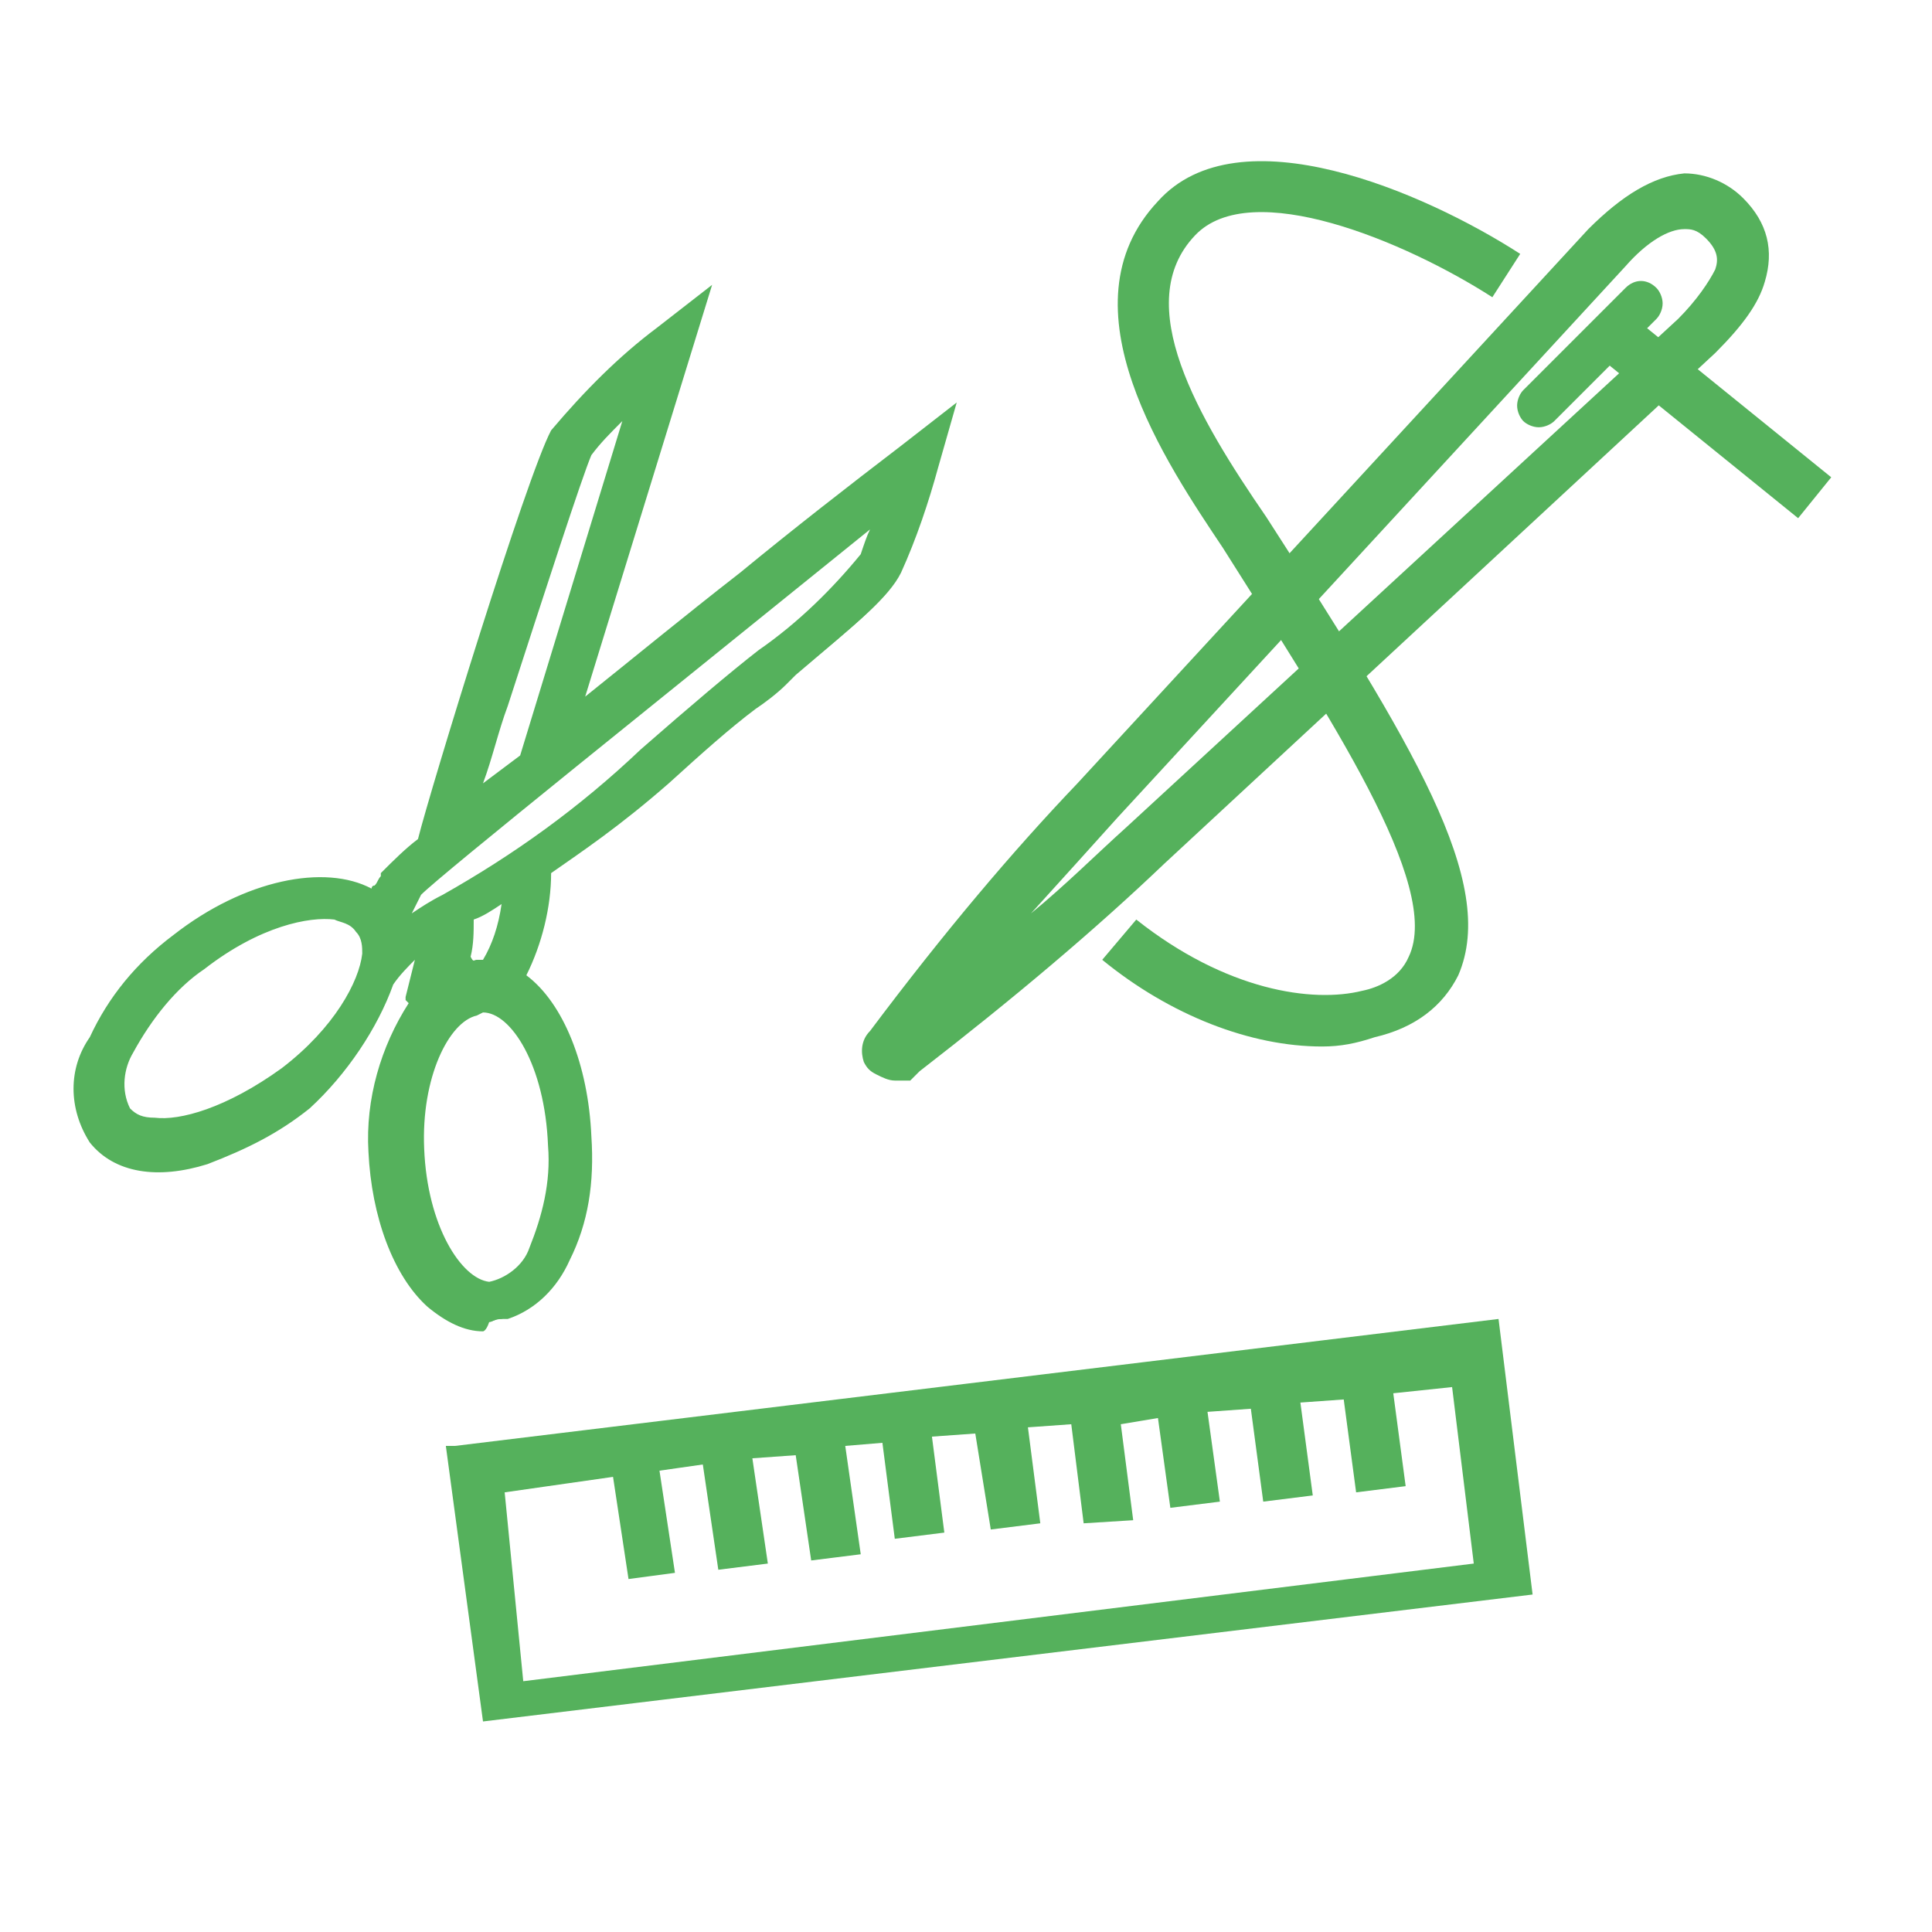 <?xml version="1.0" encoding="utf-8"?>
<!-- Generator: Adobe Illustrator 26.0.2, SVG Export Plug-In . SVG Version: 6.00 Build 0)  -->
<svg version="1.1" id="ICONS" xmlns="http://www.w3.org/2000/svg" xmlns:xlink="http://www.w3.org/1999/xlink" x="0px" y="0px"
	 viewBox="0 0 62.4 62.4" style="enable-background:new 0 0 62.4 62.4;" xml:space="preserve">
<style type="text/css">
	.st0{fill:#55B15C;}
</style>
<g>
	<path class="st0" d="M12.7,31.7L12.7,31.7c0.3-0.4,0.6-0.8,1-1.1l0.2-0.2c0,0.6-0.2,1.3-0.4,1.9l0.1,0.1c-1,1.4-1.5,3.1-1.4,4.8
		c0.1,3.2,1.7,5.6,3.5,5.5c0.2,0,0.3-0.1,0.5-0.1c0.8-0.3,1.5-0.9,1.9-1.8c0.6-1.2,0.8-2.5,0.7-3.9c-0.1-2.4-1-4.3-2.2-5.1
		c0.6-1.1,0.9-2.3,0.9-3.5c1-0.7,2.3-1.6,3.9-3s2.8-2.3,3.9-3.2c2.3-1.9,3.3-2.7,3.7-3.5c0.5-1.1,0.9-2.2,1.2-3.4l0.4-1.4l-1.2,0.9
		c-3.6,2.9-7.6,6-10.8,8.6L22.7,10l-1.2,0.9c-1.2,0.9-2.3,2-3.3,3.2c-0.8,1.4-3.9,11.7-4.3,13.2c-0.4,0.3-0.8,0.7-1.2,1.1
		c-0.1,0.2-0.3,0.5-0.4,0.7c-1.3-1-3.9-0.5-6.3,1.3c-1.1,0.8-2,1.9-2.6,3.2c-0.6,0.9-0.6,2.1,0,3.1c0.7,0.9,2,1.1,3.5,0.6
		c1.2-0.4,2.2-0.9,3.2-1.7C11.2,34.6,12.2,33.2,12.7,31.7z M17.9,36.9c0.1,1.2-0.2,2.3-0.6,3.4c-0.2,0.7-0.8,1.1-1.5,1.3
		c-1.1,0-2.3-1.8-2.4-4.5c-0.1-2.5,0.9-4.4,1.9-4.6l0.2-0.1C16.6,32.4,17.8,34.2,17.9,36.9L17.9,36.9z M15.7,31.4
		c-0.1,0-0.2-0.1-0.3-0.1c-0.2,0-0.3,0.1-0.5,0.1c0.1-0.6,0.2-1.2,0.1-1.7c0.4-0.2,0.9-0.5,1.5-0.9C16.4,29.7,16.2,30.6,15.7,31.4
		L15.7,31.4z M18.9,14.6c0.5-0.7,1.1-1.3,1.7-1.8L17,24.5L15.1,26C16.6,21.4,18.5,15.4,18.9,14.6L18.9,14.6z M13.4,28.8
		c0.6-0.7,9.1-7.5,15.3-12.4c-0.2,0.6-0.4,1.1-0.6,1.7c-1,1.2-2.2,2.3-3.4,3.2c-1,0.8-2.3,1.9-3.8,3.2c-2,1.8-4.2,3.4-6.5,4.7
		c-0.4,0.2-0.8,0.4-1.1,0.7c-0.1,0.1-0.2,0.2-0.4,0.4c0-0.1,0-0.2-0.1-0.2C13,29.6,13.2,29.2,13.4,28.8z M4,35.9
		c-0.3-0.6-0.3-1.4,0.1-2c0.6-1.1,1.4-2.1,2.4-2.8c2.3-1.8,4.6-2.1,5.2-1.2c0.7,0.8-0.2,3-2.5,4.8S4.7,36.8,4,35.9z"/>
	<path class="st0" d="M15.6,43c-0.6,0-1.2-0.3-1.8-0.8c-1.1-1-1.8-2.9-1.9-5c-0.1-1.7,0.4-3.4,1.3-4.8l-0.1-0.1l0-0.1
		c0.1-0.4,0.2-0.8,0.3-1.2c-0.2,0.2-0.5,0.5-0.7,0.8c-0.5,1.4-1.5,2.9-2.7,4c-1,0.8-2,1.3-3.3,1.8c-1.6,0.5-3,0.3-3.8-0.7
		c-0.7-1.1-0.7-2.4,0-3.4c0.6-1.3,1.5-2.4,2.7-3.3c2.3-1.8,4.9-2.3,6.4-1.5c0,0,0-0.1,0.1-0.1c0.1-0.1,0.1-0.2,0.2-0.3l0-0.1
		c0.4-0.4,0.8-0.8,1.2-1.1c0.4-1.6,3.5-11.7,4.3-13.2c1.1-1.3,2.2-2.4,3.4-3.3l1.8-1.4l-4.1,13.3c1.5-1.2,3.2-2.6,5-4
		c1.7-1.4,3.5-2.8,5.2-4.1l1.8-1.4l-0.6,2.1c-0.3,1.1-0.7,2.3-1.2,3.4c-0.4,0.8-1.4,1.6-3.4,3.3l-0.3,0.3c-0.3,0.3-0.7,0.6-1,0.8
		c-0.8,0.6-1.7,1.4-2.8,2.4c-1.6,1.4-2.8,2.2-3.8,2.9c0,1.1-0.3,2.3-0.8,3.3c1.2,0.9,2,2.9,2.1,5.2c0.1,1.5-0.1,2.8-0.7,4
		c-0.4,0.9-1.1,1.6-2,1.9l-0.1,0c-0.1,0-0.1,0-0.2,0c-0.1,0-0.2,0.1-0.3,0.1C15.7,43,15.6,43,15.6,43z M13.8,32.2l0.1,0.1l-0.1,0.2
		c-1,1.4-1.5,3-1.4,4.6c0.1,2,0.7,3.7,1.7,4.6c0.5,0.4,1,0.7,1.5,0.6c0.1,0,0.1,0,0.2,0c0.1,0,0.2-0.1,0.3-0.1
		c0.8-0.3,1.4-0.9,1.7-1.7c0.6-1.1,0.8-2.4,0.7-3.8c-0.1-2.2-0.9-4.1-2.1-4.9l-0.2-0.1l0.1-0.2c0.6-1,0.9-2.2,0.9-3.4v-0.1l0.2-0.1
		c1-0.7,2.2-1.6,3.8-2.9c1.1-1,2-1.7,2.9-2.4c0.4-0.3,0.7-0.6,1-0.8l0.3-0.3c2-1.7,2.9-2.4,3.3-3.1c0.5-1.1,0.9-2.2,1.2-3.3l0.2-0.7
		l-0.6,0.5c-1.7,1.4-3.4,2.7-5.2,4.1c-2,1.6-3.9,3.1-5.6,4.5L18.1,24l4.1-13.4l-0.6,0.4c-1.1,0.8-2.2,1.9-3.3,3.2
		c-0.7,1.3-3.8,11.6-4.3,13.1l0,0.1L14,27.5c-0.4,0.3-0.8,0.7-1.1,1c-0.1,0.1-0.1,0.2-0.2,0.3c-0.1,0.1-0.1,0.2-0.2,0.3l-0.1,0.3
		l-0.2-0.2c-1.2-0.9-3.7-0.4-6,1.3c-1.1,0.8-1.9,1.9-2.5,3.1c-0.6,0.9-0.6,1.9,0,2.9c0.6,0.8,1.8,1,3.2,0.5c1.2-0.4,2.2-0.9,3.1-1.7
		c1.1-1,2.1-2.4,2.5-3.8l0-0.1c0.3-0.4,0.6-0.8,1.1-1.2l0.6-0.6v0.6C14.1,31,14,31.7,13.8,32.2z M15.8,41.8L15.8,41.8
		c-1.2,0-2.6-1.8-2.7-4.7c-0.1-2.7,1-4.6,2.1-4.8l0.3-0.1c1.2,0,2.5,1.8,2.6,4.7c0.1,1.3-0.3,2.5-0.6,3.5
		C17.3,41.1,16.8,41.6,15.8,41.8L15.8,41.8z M15.6,32.7l-0.2,0.1c-0.9,0.2-1.8,2-1.7,4.3c0.1,2.5,1.2,4.2,2.1,4.3
		c0.5-0.1,1.1-0.5,1.3-1.1c0.4-1,0.7-2.1,0.6-3.3l0,0C17.6,34.4,16.5,32.7,15.6,32.7z M5.3,36.6c-0.1,0-0.2,0-0.4,0
		c-0.5-0.1-0.9-0.3-1.1-0.6l0,0c-0.4-0.7-0.3-1.6,0.1-2.2c0.7-1.2,1.5-2.2,2.5-2.9c1.6-1.2,3.3-1.9,4.6-1.7c0.5,0.1,0.8,0.3,1,0.6
		c0.2,0.2,0.3,0.6,0.3,1.1c-0.1,1.2-1.2,2.8-2.8,4.1C7.9,36,6.4,36.6,5.3,36.6z M4.2,35.8C4.4,36,4.6,36.1,5,36.1
		c0.8,0.1,2.3-0.3,4.1-1.6c1.7-1.3,2.5-2.8,2.6-3.7c0-0.2,0-0.5-0.2-0.7c-0.2-0.3-0.5-0.3-0.7-0.4c-0.8-0.1-2.4,0.2-4.2,1.6
		c-0.9,0.6-1.7,1.6-2.3,2.7C4,34.5,3.9,35.2,4.2,35.8z M15.8,31.6h-0.1c-0.1,0-0.2,0-0.3-0.1c-0.1,0-0.1,0-0.2,0
		c-0.1,0-0.2,0.1-0.3,0.1h-0.3l0-0.3c0.1-0.6,0.2-1.2,0.1-1.6l0-0.2l0.2-0.1c0.4-0.2,0.9-0.5,1.5-0.9l0.4-0.3l-0.1,0.5
		c-0.1,1.1-0.4,2-0.8,2.7L15.8,31.6z M15.4,31c0.1,0,0.1,0,0.2,0c0.3-0.5,0.5-1.1,0.6-1.8c-0.3,0.2-0.6,0.4-0.9,0.5
		c0,0.4,0,0.8-0.1,1.2C15.3,31.1,15.3,31,15.4,31z M12.6,30.9v-0.6h-0.2l0.1-0.3c0.2-0.5,0.4-0.9,0.6-1.3l0-0.1
		c0.7-0.8,10-8.2,15.3-12.4l0.7-0.5l-0.3,0.8c-0.1,0.3-0.2,0.6-0.3,0.9c-0.1,0.3-0.2,0.5-0.3,0.8l0,0.1c-1,1.1-2.1,2.3-3.4,3.2
		c-0.9,0.7-2.2,1.8-3.8,3.2c-2,1.8-4.2,3.4-6.5,4.7c-0.4,0.2-0.8,0.4-1,0.7L12.6,30.9z M13.6,28.9c-0.1,0.2-0.2,0.4-0.3,0.6
		c0.3-0.2,0.6-0.4,1-0.6c2.3-1.3,4.4-2.8,6.4-4.7c1.6-1.4,2.9-2.5,3.8-3.2c1.3-0.9,2.4-2,3.3-3.1c0.1-0.3,0.2-0.6,0.3-0.8
		c0,0,0,0,0,0C21.3,22.6,14.3,28.2,13.6,28.9z M14.6,26.7l0.3-0.8c0.3-1,0.7-2.1,1.1-3.2c1.3-3.9,2.4-7.6,2.8-8.2l0,0
		c0.5-0.6,1-1.3,1.7-1.8l0.6-0.5l-3.9,12.6L14.6,26.7z M19.1,14.7c-0.3,0.7-1.5,4.4-2.7,8.1c-0.3,0.8-0.5,1.7-0.8,2.5l1.2-0.9
		l3.3-10.8C19.7,14,19.4,14.3,19.1,14.7z"/>
</g>
<g>
	<path class="st0" d="M15.9,55.3l33.3-4.1l-1-8.3L14.8,47L15.9,55.3z M21,47.3l2-0.3l0.5,3.4l1-0.1L24,46.9l2-0.2l0.5,3.4l1-0.1
		L27,46.5l1.8-0.2l0.4,3.1l1-0.1l-0.4-3.1l2-0.2l0.5,3.1l1-0.1l-0.4-3.1l2-0.2l0.4,3.2l1-0.1l-0.4-3.1l1.8-0.3l0.4,2.9l1-0.1
		l-0.4-2.9l2-0.2l0.4,3l1-0.1l-0.4-3l2-0.2l0.4,3l1-0.1l-0.4-3l2.5-0.3l0.8,6.3l-31.3,3.9L16,47.9l4-0.5l0.5,3.3l1-0.1L21,47.3z"/>
	<path class="st0" d="M15.6,55.6l-1.2-8.9l0.3,0l33.7-4.1l1.1,8.9L15.6,55.6z M15.1,47.3l1,7.7l32.7-4l-0.9-7.7L15.1,47.3z
		 M16.4,54.9l-0.8-7.3l4.6-0.6l0.5,3.3l0.4,0l-0.5-3.3l2.6-0.4l0.5,3.4l0.4,0l-0.5-3.4l2.6-0.3l0.5,3.4l0.4,0l-0.5-3.5l2.4-0.3
		l0.4,3.1l0.4,0l-0.4-3.1l2.6-0.3l0.5,3.1l0.4,0l-0.4-3.1l2.6-0.3l0.4,3.2l0.4,0l-0.4-3.1l2.4-0.4l0.4,2.9l0.4,0L38.4,45l2.6-0.3
		l0.4,3l0.4,0l-0.4-3l2.6-0.3l0.4,3l0.4,0l-0.4-3l3.1-0.4l0.9,6.9L48,51L16.4,54.9z M16.3,48.2l0.6,6.1l30.7-3.8l-0.7-5.7L45,45
		l0.4,3l-1.6,0.2l-0.4-3L42,45.3l0.4,3l-1.6,0.2l-0.4-3L39,45.6l0.4,2.9l-1.6,0.2l-0.4-2.9l-1.2,0.2l0.4,3.1L35,49.2L34.6,46
		l-1.4,0.1l0.4,3.1l-1.6,0.2l-0.5-3.1l-1.4,0.1l0.4,3.1l-1.6,0.2l-0.4-3.1l-1.2,0.1l0.5,3.5l-1.6,0.2L25.7,47l-1.4,0.1l0.5,3.4
		l-1.6,0.2l-0.5-3.4l-1.4,0.2l0.5,3.3L20.3,51l-0.5-3.3L16.3,48.2z"/>
</g>
<g>
	<path class="st0" d="M28.9,34.9c-0.2,0-0.4-0.1-0.6-0.2c-0.2-0.1-0.3-0.2-0.4-0.4c-0.1-0.3-0.1-0.7,0.2-1c2.4-3.2,4.6-5.8,6.7-8
		L51.3,7.4c1.1-1.1,2.1-1.7,3.1-1.8c0.7,0,1.4,0.3,1.9,0.8l0,0c0.8,0.8,1,1.7,0.7,2.7c-0.2,0.7-0.7,1.4-1.6,2.3L37.6,27.9
		c-2.2,2.1-4.8,4.3-7.9,6.7c-0.1,0.1-0.2,0.2-0.3,0.3C29.2,34.9,29.1,34.9,28.9,34.9z M54.4,7.4C54.4,7.4,54.4,7.4,54.4,7.4
		c-0.5,0-1.2,0.4-1.9,1.2L36.1,26.4c-0.9,1-1.8,2-2.8,3.1c1.1-0.9,2.1-1.9,3.1-2.8l17.8-16.4c0.6-0.6,1-1.2,1.2-1.6
		c0.1-0.3,0.1-0.6-0.3-1l0,0C54.8,7.4,54.6,7.4,54.4,7.4z"/>
</g>
<g>
	<rect x="54.4" y="9" transform="matrix(0.629 -0.777 0.777 0.629 10.106 47.872)" class="st0" width="1.7" height="8.7"/>
</g>
<g>
	<path class="st0" d="M49.7,13.8c-0.2,0-0.4-0.1-0.5-0.2S49,13.3,49,13.1s0.1-0.4,0.2-0.5l3.3-3.3c0.3-0.3,0.7-0.3,1,0
		c0.1,0.1,0.2,0.3,0.2,0.5s-0.1,0.4-0.2,0.5l-3.3,3.3C50.1,13.7,49.9,13.8,49.7,13.8z"/>
</g>
<g>
	<path class="st0" d="M42.7,33.8c-2.3,0-4.9-1-7.1-2.8l1.1-1.3c2.9,2.3,5.7,2.7,7.3,2.3c0.5-0.1,1.2-0.4,1.5-1.1
		c1.1-2.3-2.6-7.8-6-13.2c-1.8-2.7-5.3-7.8-2.1-11.2C40,3.6,46,6.2,49.1,8.2l-0.9,1.4c-2.8-1.8-7.8-3.9-9.6-2
		c-2.1,2.2,0.1,5.9,2.3,9.1c4.7,7.3,7.5,11.8,6.2,14.8c-0.5,1-1.4,1.7-2.7,2C43.8,33.7,43.3,33.8,42.7,33.8z"/>
</g>
</svg>
